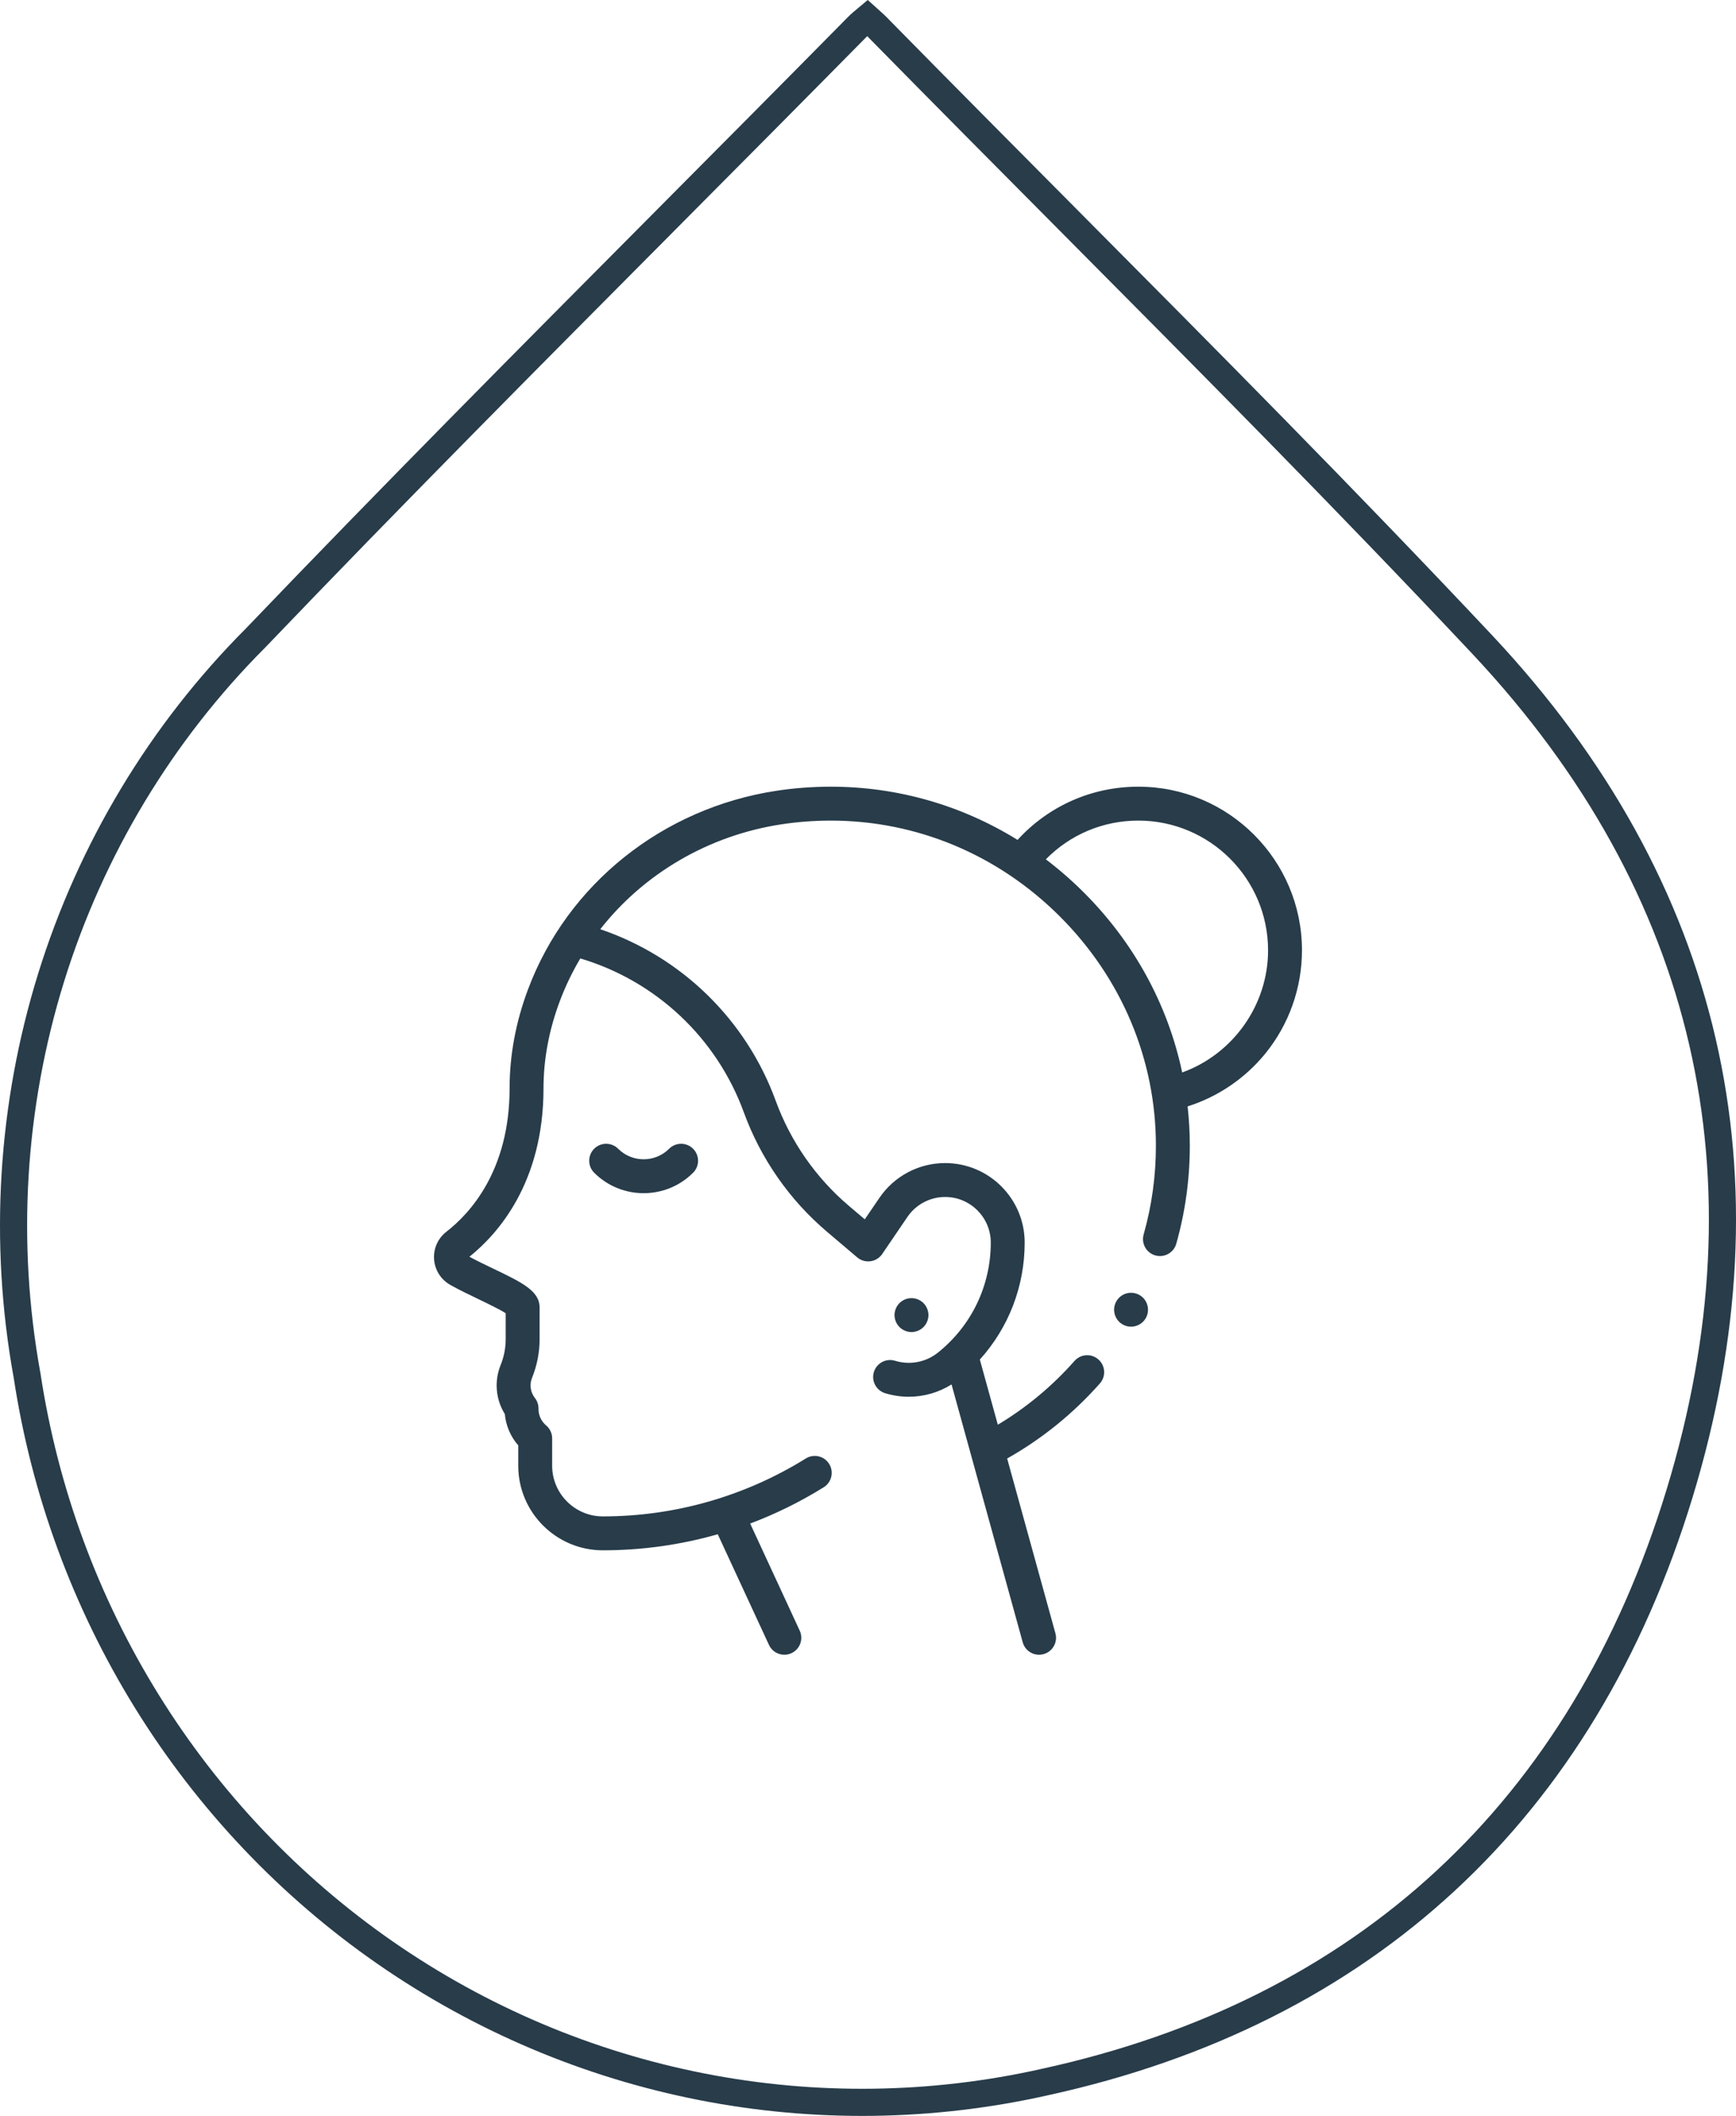 <?xml version="1.0" encoding="UTF-8"?> <svg xmlns="http://www.w3.org/2000/svg" width="64" height="78" viewBox="0 0 64 78" fill="none"><path d="M32.457 1.114L32.457 1.114L32.465 1.122C34.76 3.457 37.062 5.774 39.363 8.09C44.508 13.268 49.647 18.44 54.678 23.796C63.028 32.716 65.475 43.4 61.916 55.067C58.357 66.734 50.321 74.175 38.519 76.752L38.516 76.753C34.356 77.687 30.051 77.746 25.868 76.925C21.685 76.104 17.712 74.421 14.195 71.98C10.678 69.538 7.692 66.391 5.422 62.731C3.152 59.072 1.646 54.978 0.998 50.704L0.997 50.697L0.995 50.69C0.11 45.807 0.415 40.778 1.883 36.042C3.352 31.306 5.94 27.007 9.421 23.519L9.421 23.519L9.428 23.512C14.405 18.312 19.462 13.225 24.518 8.14C26.888 5.756 29.257 3.373 31.618 0.979C31.707 0.888 31.806 0.804 31.925 0.707C31.943 0.692 31.962 0.677 31.981 0.661C32.16 0.821 32.309 0.955 32.457 1.114Z" stroke="#283C4A"></path><path d="M41.966 29C40.253 29 38.656 29.71 37.514 30.962C35.451 29.684 33.086 29 30.628 29C30.623 29 30.617 29 30.611 29C29.948 29.001 29.281 29.051 28.631 29.15C24.433 29.786 20.922 32.59 19.467 36.469C19.015 37.672 18.787 38.9 18.787 40.118C18.787 43.15 17.326 44.733 16.456 45.407C16.143 45.649 15.974 46.03 16.003 46.425C16.032 46.82 16.256 47.173 16.602 47.367C16.927 47.55 17.293 47.725 17.647 47.895C17.969 48.05 18.43 48.271 18.643 48.411V49.363C18.643 49.694 18.58 50.016 18.456 50.322C18.215 50.916 18.276 51.589 18.611 52.126C18.65 52.556 18.824 52.96 19.106 53.283V54.032C19.106 55.752 20.505 57.15 22.225 57.15C23.666 57.15 25.091 56.949 26.461 56.558L28.349 60.637C28.454 60.866 28.68 61 28.916 61C29.004 61 29.093 60.981 29.178 60.942C29.491 60.797 29.628 60.426 29.483 60.112L27.656 56.163C28.597 55.809 29.505 55.362 30.367 54.826C30.66 54.644 30.75 54.259 30.568 53.965C30.386 53.672 30.001 53.582 29.707 53.765C27.459 55.162 24.872 55.9 22.225 55.9C21.195 55.9 20.356 55.062 20.356 54.032V53.024C20.356 52.84 20.275 52.665 20.134 52.546C19.955 52.395 19.852 52.173 19.852 51.939V51.918C19.852 51.778 19.805 51.642 19.718 51.532C19.554 51.322 19.514 51.039 19.614 50.793C19.799 50.336 19.893 49.856 19.893 49.363V48.201C19.893 47.587 19.251 47.279 18.188 46.768C17.887 46.624 17.576 46.475 17.306 46.328C18.365 45.48 20.037 43.589 20.037 40.118C20.037 39.051 20.239 37.971 20.637 36.908C20.844 36.356 21.098 35.83 21.394 35.331C24.183 36.162 26.422 38.26 27.424 41.009C28.046 42.713 29.106 44.235 30.49 45.408L31.603 46.352C31.738 46.466 31.915 46.518 32.091 46.494C32.267 46.471 32.424 46.373 32.524 46.227L33.454 44.86C33.767 44.4 34.287 44.125 34.845 44.125C35.772 44.125 36.526 44.879 36.526 45.806C36.526 47.393 35.816 48.872 34.577 49.863C34.132 50.218 33.542 50.33 32.998 50.163C32.669 50.061 32.319 50.247 32.217 50.577C32.116 50.906 32.301 51.256 32.631 51.358C32.918 51.446 33.212 51.489 33.504 51.489C34.058 51.489 34.604 51.334 35.08 51.035L37.704 60.541C37.781 60.818 38.032 61 38.306 61C38.361 61 38.417 60.993 38.473 60.977C38.806 60.885 39.001 60.541 38.909 60.208L37.13 53.766C38.417 53.039 39.568 52.108 40.55 50.997C40.778 50.738 40.754 50.343 40.495 50.115C40.237 49.886 39.842 49.91 39.613 50.169C38.793 51.097 37.843 51.887 36.786 52.52L36.123 50.118C37.184 48.943 37.776 47.42 37.776 45.806C37.776 44.19 36.462 42.875 34.844 42.875C33.873 42.875 32.967 43.354 32.421 44.157L31.881 44.949L31.299 44.455C30.08 43.421 29.146 42.081 28.598 40.58C27.506 37.585 25.12 35.27 22.13 34.254C23.736 32.206 26.117 30.795 28.818 30.386C29.407 30.297 30.011 30.251 30.613 30.25H30.628C33.792 30.25 36.791 31.504 39.072 33.782C41.356 36.064 42.614 39.066 42.614 42.236C42.614 43.348 42.462 44.449 42.162 45.508C42.068 45.84 42.261 46.185 42.593 46.279C42.926 46.373 43.271 46.18 43.365 45.848C43.696 44.678 43.864 43.463 43.864 42.236C43.864 41.748 43.836 41.264 43.783 40.786C44.898 40.433 45.901 39.755 46.646 38.84C47.519 37.769 47.999 36.417 47.999 35.033C47.999 31.706 45.293 29 41.966 29ZM43.583 39.535C43.059 37.051 41.816 34.757 39.955 32.898C39.513 32.456 39.045 32.049 38.556 31.678C39.452 30.765 40.667 30.25 41.966 30.25C44.604 30.25 46.749 32.395 46.749 35.033C46.749 37.057 45.449 38.862 43.583 39.535Z" fill="#283C4A"></path><path d="M24.668 42.347C24.15 42.865 23.307 42.865 22.789 42.347C22.544 42.103 22.149 42.103 21.905 42.347C21.661 42.591 21.661 42.987 21.905 43.231C22.407 43.734 23.068 43.985 23.728 43.985C24.389 43.985 25.049 43.734 25.552 43.231C25.796 42.987 25.796 42.591 25.552 42.347C25.308 42.103 24.912 42.103 24.668 42.347Z" fill="#283C4A"></path><path d="M33.603 49.104C33.768 49.104 33.929 49.037 34.045 48.921C34.162 48.804 34.228 48.644 34.228 48.479C34.228 48.314 34.162 48.154 34.045 48.037C33.929 47.92 33.768 47.854 33.603 47.854C33.438 47.854 33.278 47.92 33.161 48.037C33.045 48.154 32.978 48.314 32.978 48.479C32.978 48.644 33.045 48.805 33.161 48.921C33.278 49.037 33.438 49.104 33.603 49.104Z" fill="#283C4A"></path><path d="M41.698 47.656C41.533 47.656 41.372 47.723 41.256 47.839C41.14 47.956 41.073 48.117 41.073 48.281C41.073 48.446 41.14 48.607 41.256 48.723C41.372 48.839 41.533 48.906 41.698 48.906C41.862 48.906 42.023 48.839 42.14 48.723C42.257 48.607 42.323 48.446 42.323 48.281C42.323 48.117 42.257 47.956 42.14 47.839C42.023 47.723 41.862 47.656 41.698 47.656Z" fill="#283C4A"></path></svg> 